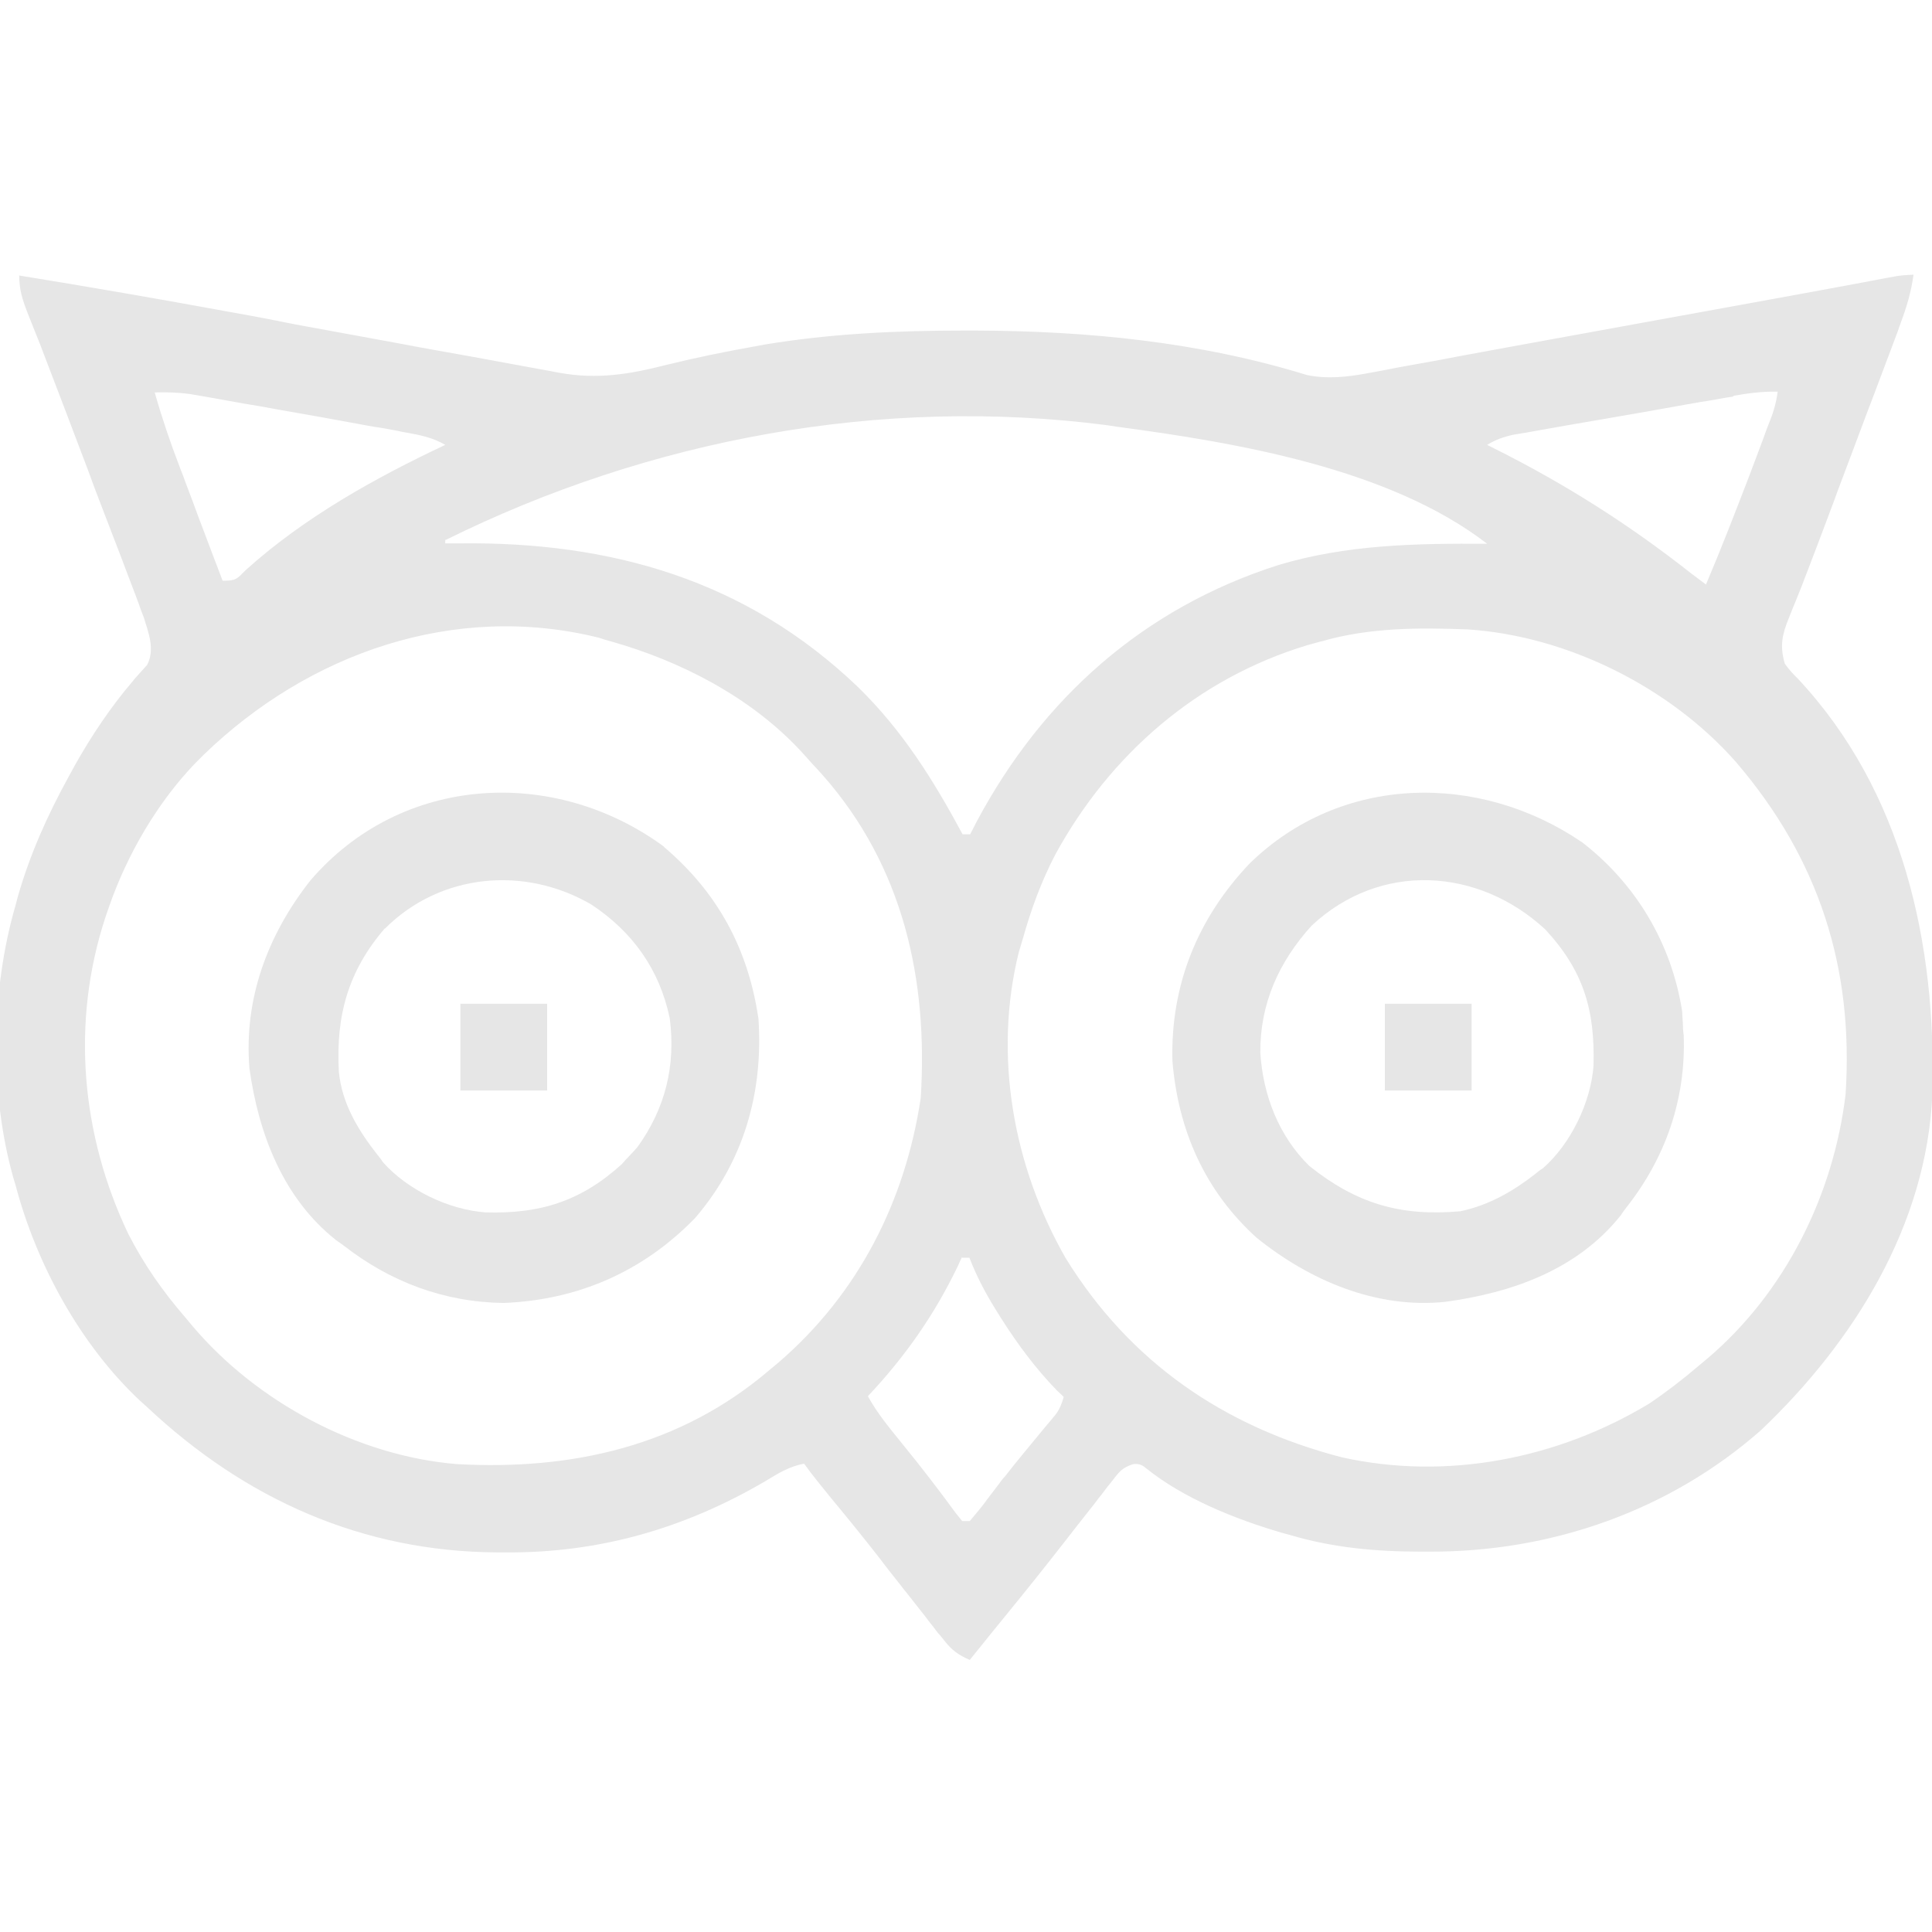 <?xml version="1.0" encoding="UTF-8"?>
<svg xmlns="http://www.w3.org/2000/svg" version="1.1" viewBox="0 0 512 512">
  <defs>
    <style>
      .cls-1 {
        fill: #e6e6e6;
      }
    </style>
  </defs>
  <!-- Generator: Adobe Illustrator 28.7.8, SVG Export Plug-In . SVG Version: 1.2.0 Build 200)  -->
  <g>
    <g id="Layer_1">
      <path class="cls-1" d="M5,73c18.5,3,37,6.2,55.5,9.6,3.9.7,7.9,1.4,11.8,2.2.7.1,1.3.2,2,.4,1.4.3,2.8.5,4.1.8,9.1,1.7,18.2,3.3,27.3,5,6.2,1.2,12.5,2.3,18.7,3.4,3.3.6,6.5,1.2,9.8,1.8,3.6.7,7.2,1.3,10.9,2,1.1.2,2.1.4,3.2.6,10,1.8,18.5.4,28.3-2.1,7.7-1.9,15.5-3.5,23.4-4.9.9-.2,1.8-.3,2.7-.5,17.5-2.9,35.1-3.7,52.8-3.7,1,0,2,0,3,0,29.7.1,59.4,3,87.9,11.8,5.4,1.1,10.7.5,16.1-.5,1.3-.2,2.5-.5,3.8-.7,1.4-.3,2.8-.5,4.1-.8,1.5-.3,2.9-.5,4.4-.8,4-.7,7.9-1.4,11.9-2.2,4.2-.8,8.3-1.5,12.5-2.3,7.9-1.4,15.7-2.9,23.6-4.3,14.1-2.6,28.2-5.1,42.3-7.7,4.9-.9,9.9-1.8,14.8-2.7,3.1-.6,6.1-1.1,9.2-1.7,1.4-.3,2.9-.5,4.3-.8,1.9-.4,3.9-.7,5.8-1.1q1.6-.3,3.3-.6t4.6-.4c-.6,4.5-1.8,8.5-3.4,12.8-.2.6-.5,1.3-.7,2-.8,2.1-1.6,4.3-2.4,6.4-.6,1.5-1.1,3-1.7,4.5-1.5,4-3,8-4.5,11.9-1.2,3.2-2.4,6.4-3.6,9.6-1.2,3.1-2.3,6.2-3.5,9.3-.6,1.5-1.1,3.1-1.7,4.6-2.7,7.2-5.4,14.4-8.2,21.6q-.6,1.5-1.2,3c-.7,1.7-1.4,3.4-2.1,5.2-1.8,4.4-2.5,7.4-1.1,12.2q1.5,2.1,3.4,3.9c28,29.9,36.8,70.5,35.7,110.1-1.5,34.8-20.8,65.7-45.4,89.1-24.3,21.4-55.6,32.3-87.8,32.2q-1.1,0-2.2,0c-12,0-23.3-1-34.8-4.4-.7-.2-1.4-.4-2.2-.6-12.3-3.6-26.1-9.1-36.1-17.2q-1.6-1.4-3.6-.9c-2.5.9-3.3,1.8-4.9,3.9-.5.6-1,1.3-1.6,2-.5.7-1.1,1.4-1.6,2.1-.6.7-1.1,1.4-1.7,2.2-1.7,2.2-3.5,4.4-5.2,6.6-.9,1.2-1.9,2.4-2.8,3.6-1.3,1.7-2.7,3.4-4,5.1-5.2,6.6-10.5,13.1-15.8,19.6-1.8,2.2-3.6,4.5-5.4,6.7-3-1.3-4.8-2.6-6.8-5.2-.5-.6-1-1.3-1.6-1.9-.5-.7-1.1-1.4-1.6-2.1-.6-.7-1.1-1.4-1.7-2.2-1.7-2.2-3.5-4.4-5.2-6.6-.5-.6-1-1.2-1.5-1.9-1.8-2.3-3.6-4.5-5.3-6.8-4.2-5.4-8.5-10.7-12.9-16-2.5-3.1-5-6.1-7.3-9.3-4,.7-7.1,2.7-10.4,4.7-21.4,12.5-44,19-68.8,18.8-.7,0-1.4,0-2.2,0-35.7-.2-66.7-14.1-92.6-38.4-.7-.6-1.3-1.2-2-1.8-15.9-14.9-27.5-36.3-33-57.2-.2-.7-.4-1.3-.6-2-6.3-22.4-5.9-49.7.6-72,.2-.8.4-1.5.6-2.3,3.2-11.2,7.8-21.5,13.4-31.7.6-1.1,1.2-2.2,1.8-3.3,4.4-7.8,9.4-15.3,15.3-22.2.6-.8,1.3-1.5,2-2.3.6-.7,1.2-1.3,1.8-2,2.1-4.1.4-8.4-.9-12.6q-.7-1.7-1.3-3.5c-.2-.6-.5-1.3-.7-1.9-.8-2.1-1.6-4.2-2.4-6.3-.6-1.5-1.1-3-1.7-4.5-1.5-3.9-3-7.8-4.5-11.7-1.5-3.9-3-7.8-4.4-11.7q-6.2-16.4-12.5-32.8c-.4-1-.8-2-1.2-3-.7-1.8-1.4-3.5-2.1-5.3-1.4-3.6-2.2-6.1-2.2-10ZM41,104c1.9,6.7,4.1,13.2,6.6,19.7.3.9.7,1.7,1,2.6,1,2.8,2.1,5.5,3.1,8.3.7,1.9,1.4,3.8,2.1,5.6,1.7,4.6,3.5,9.2,5.2,13.7,3.6,0,3.7-.4,6.1-2.8,15.4-13.9,34.2-24.4,52.9-33.2-3.4-2-6.7-2.6-10.5-3.3-.6-.1-1.3-.2-2-.4-2.1-.4-4.2-.8-6.4-1.1-1.5-.3-3-.5-4.4-.8-3.1-.6-6.2-1.1-9.3-1.7-4-.7-7.9-1.4-11.9-2.1-3.1-.6-6.1-1.1-9.2-1.6-1.5-.3-2.9-.5-4.4-.8-2-.4-4.1-.7-6.2-1.1q-1.7-.3-3.5-.6c-3.1-.4-6.1-.5-9.2-.4ZM459.3,105.1c-.7.1-1.3.2-2,.3-2.2.4-4.3.8-6.5,1.1-1.5.3-3,.5-4.5.8-3.2.6-6.3,1.1-9.5,1.7-4,.7-8.1,1.4-12.1,2.1-3.1.5-6.2,1.1-9.3,1.6-1.5.3-3,.5-4.5.8-2.1.4-4.2.7-6.2,1.1q-1.8.3-3.6.6c-2.7.6-4.7,1.3-7,2.7.6.3,1.2.6,1.8.9,18.8,9.4,35.7,20.1,52.2,33.1,1.3,1,2.7,2,4,3,4-9.4,7.7-19,11.4-28.6,1-2.6,1.9-5.1,2.9-7.7.6-1.6,1.2-3.2,1.8-4.9q.4-1.1.9-2.3,1.5-3.7,2-7.6c-4-.1-7.8.4-11.7,1.1ZM118,143v1c1.2,0,2.4,0,3.7,0,40.2-.5,76,9.7,105.6,38,11.8,11.5,20,24.6,27.8,39.1h2q.9-1.7,1.8-3.5c17.5-32.7,44.2-56.4,79.7-67.8,18.2-5.5,36.6-5.8,55.5-5.7-25.9-20-66.5-26.8-98-31q-1.3-.2-2.6-.4c-59.9-7.8-121.5,3.7-175.4,30.4ZM54,200q-1.1,1.1-2.2,2.2c-10.1,10.5-18,24.1-22.8,37.8-.4,1.1-.7,2.1-1.1,3.2-9.1,27.8-6.4,57.6,6.1,83.8,4.1,8,9.1,15.2,15,22,.7.8,1.3,1.6,2,2.4,17,20.1,43.6,34.4,70,36.6,30.5,1.7,59.3-4.7,83-25,.8-.7,1.6-1.3,2.4-2,21.1-18.2,33.5-42.7,37.6-70,2-31.5-4.7-61.5-26-85.6-1.3-1.5-2.7-2.9-4-4.4q-1-1.1-2-2.2c-13.2-14.1-31.6-23.6-50-28.8-1.1-.3-2.2-.6-3.3-1-38.3-9.5-76.9,4.1-104.7,31ZM350,170c-1.2.3-2.4.7-3.6,1-29.1,8.8-52.2,28.9-66.7,55.4-3.8,7.3-6.5,14.7-8.7,22.6q-.5,1.6-1,3.3c-6.8,27.4-1.5,56.8,12.4,81.1,17.1,27.7,42,44.7,73.2,52.8,27.8,6.2,57.2.4,81.4-14.2,4.6-3.1,8.9-6.4,13.1-10,.8-.7,1.6-1.3,2.4-2,20.6-17.5,33.4-43.3,36.6-70,2.2-33.6-7.1-62.4-29-88-17.5-19.9-44.8-33.5-71.2-35.2-13.1-.5-26.1-.5-38.8,3.2ZM255,333c-.4.8-.8,1.7-1.2,2.6-6.2,12.9-14,24-23.8,34.4,2.5,4.6,5.8,8.5,9.1,12.6,4.9,6,9.6,12.1,14.2,18.4.6.7,1.1,1.4,1.7,2.1h2c1.7-2,3.3-3.9,4.8-6,1-1.3,2-2.6,2.9-3.8.5-.7,1-1.4,1.6-2,3.4-4.4,7-8.6,10.5-12.9.5-.6,1.1-1.3,1.6-1.9.5-.6.9-1.1,1.4-1.7q1.3-1.7,2.1-4.6-.9-.9-1.8-1.7c-5.7-5.9-10.3-12.1-14.7-19-.5-.8-1-1.6-1.5-2.4-2.8-4.5-5.1-8.9-7-13.8h-2Z"/>
      <path class="cls-1" d="M419,223c14.5,11.1,24,27,26.8,45.1,0,1.3.2,2.6.2,3.9,0,.8.1,1.6.2,2.4.6,16.9-4.8,32.4-15.2,45.6q-.8,1-1.5,2.1c-11.5,14.4-28.8,20.5-46.5,22.9-18.3,1.9-36-5.7-50-17-13.8-12.5-20.8-28.6-22.3-46.9-.5-20.1,6.7-37.8,20.5-52.3,24.2-23.6,60.6-24.2,87.9-5.7ZM347.6,245.3c-8.7,9.6-13.7,20.7-13.6,33.7.7,11.2,4.9,22.1,13,30,12.5,10,24.2,13.4,40,12,7.6-1.6,14-5.3,20-10,.6-.5,1.2-1,1.9-1.4,7.4-6.5,12.7-17.5,13.4-27.2.4-14.7-2.6-25.1-12.8-36.1-17.6-16.3-43.6-18.1-61.9-1Z"/>
      <path class="cls-1" d="M175.9,224.4c14.3,12.1,22.4,27.1,25.1,45.6,1.3,19.6-3.9,37.8-16.8,52.8-13.8,14.2-31,21.7-50.7,22.5-15.8-.2-30.1-5.6-42.4-15.2-.7-.5-1.4-1-2.1-1.5-14-11.1-20.5-28.2-22.9-45.5-1.5-18.4,4.8-35.3,16.1-49.7,24.1-28.2,64.7-30.4,93.8-9ZM102,246c-9.8,11.4-13,23.2-12.2,38,.8,8.4,5.1,15.5,10.2,22,.5.6,1,1.2,1.4,1.9,6.5,7.4,17.5,12.7,27.3,13.4,14.4.4,25.2-2.9,36.1-12.8.7-.8,1.4-1.6,2.2-2.4.7-.7,1.3-1.4,2-2.2,7.3-10.2,10.1-21.4,8.5-34-2.7-13-9.9-23-20.8-30.2-17.7-10.3-40-8.3-54.7,6.4Z"/>
      <path class="cls-1" d="M367,266h23v23h-23v-23Z"/>
      <path class="cls-1" d="M122,266h23v23h-23v-23Z"/>
    </g>
  </g>
</svg>